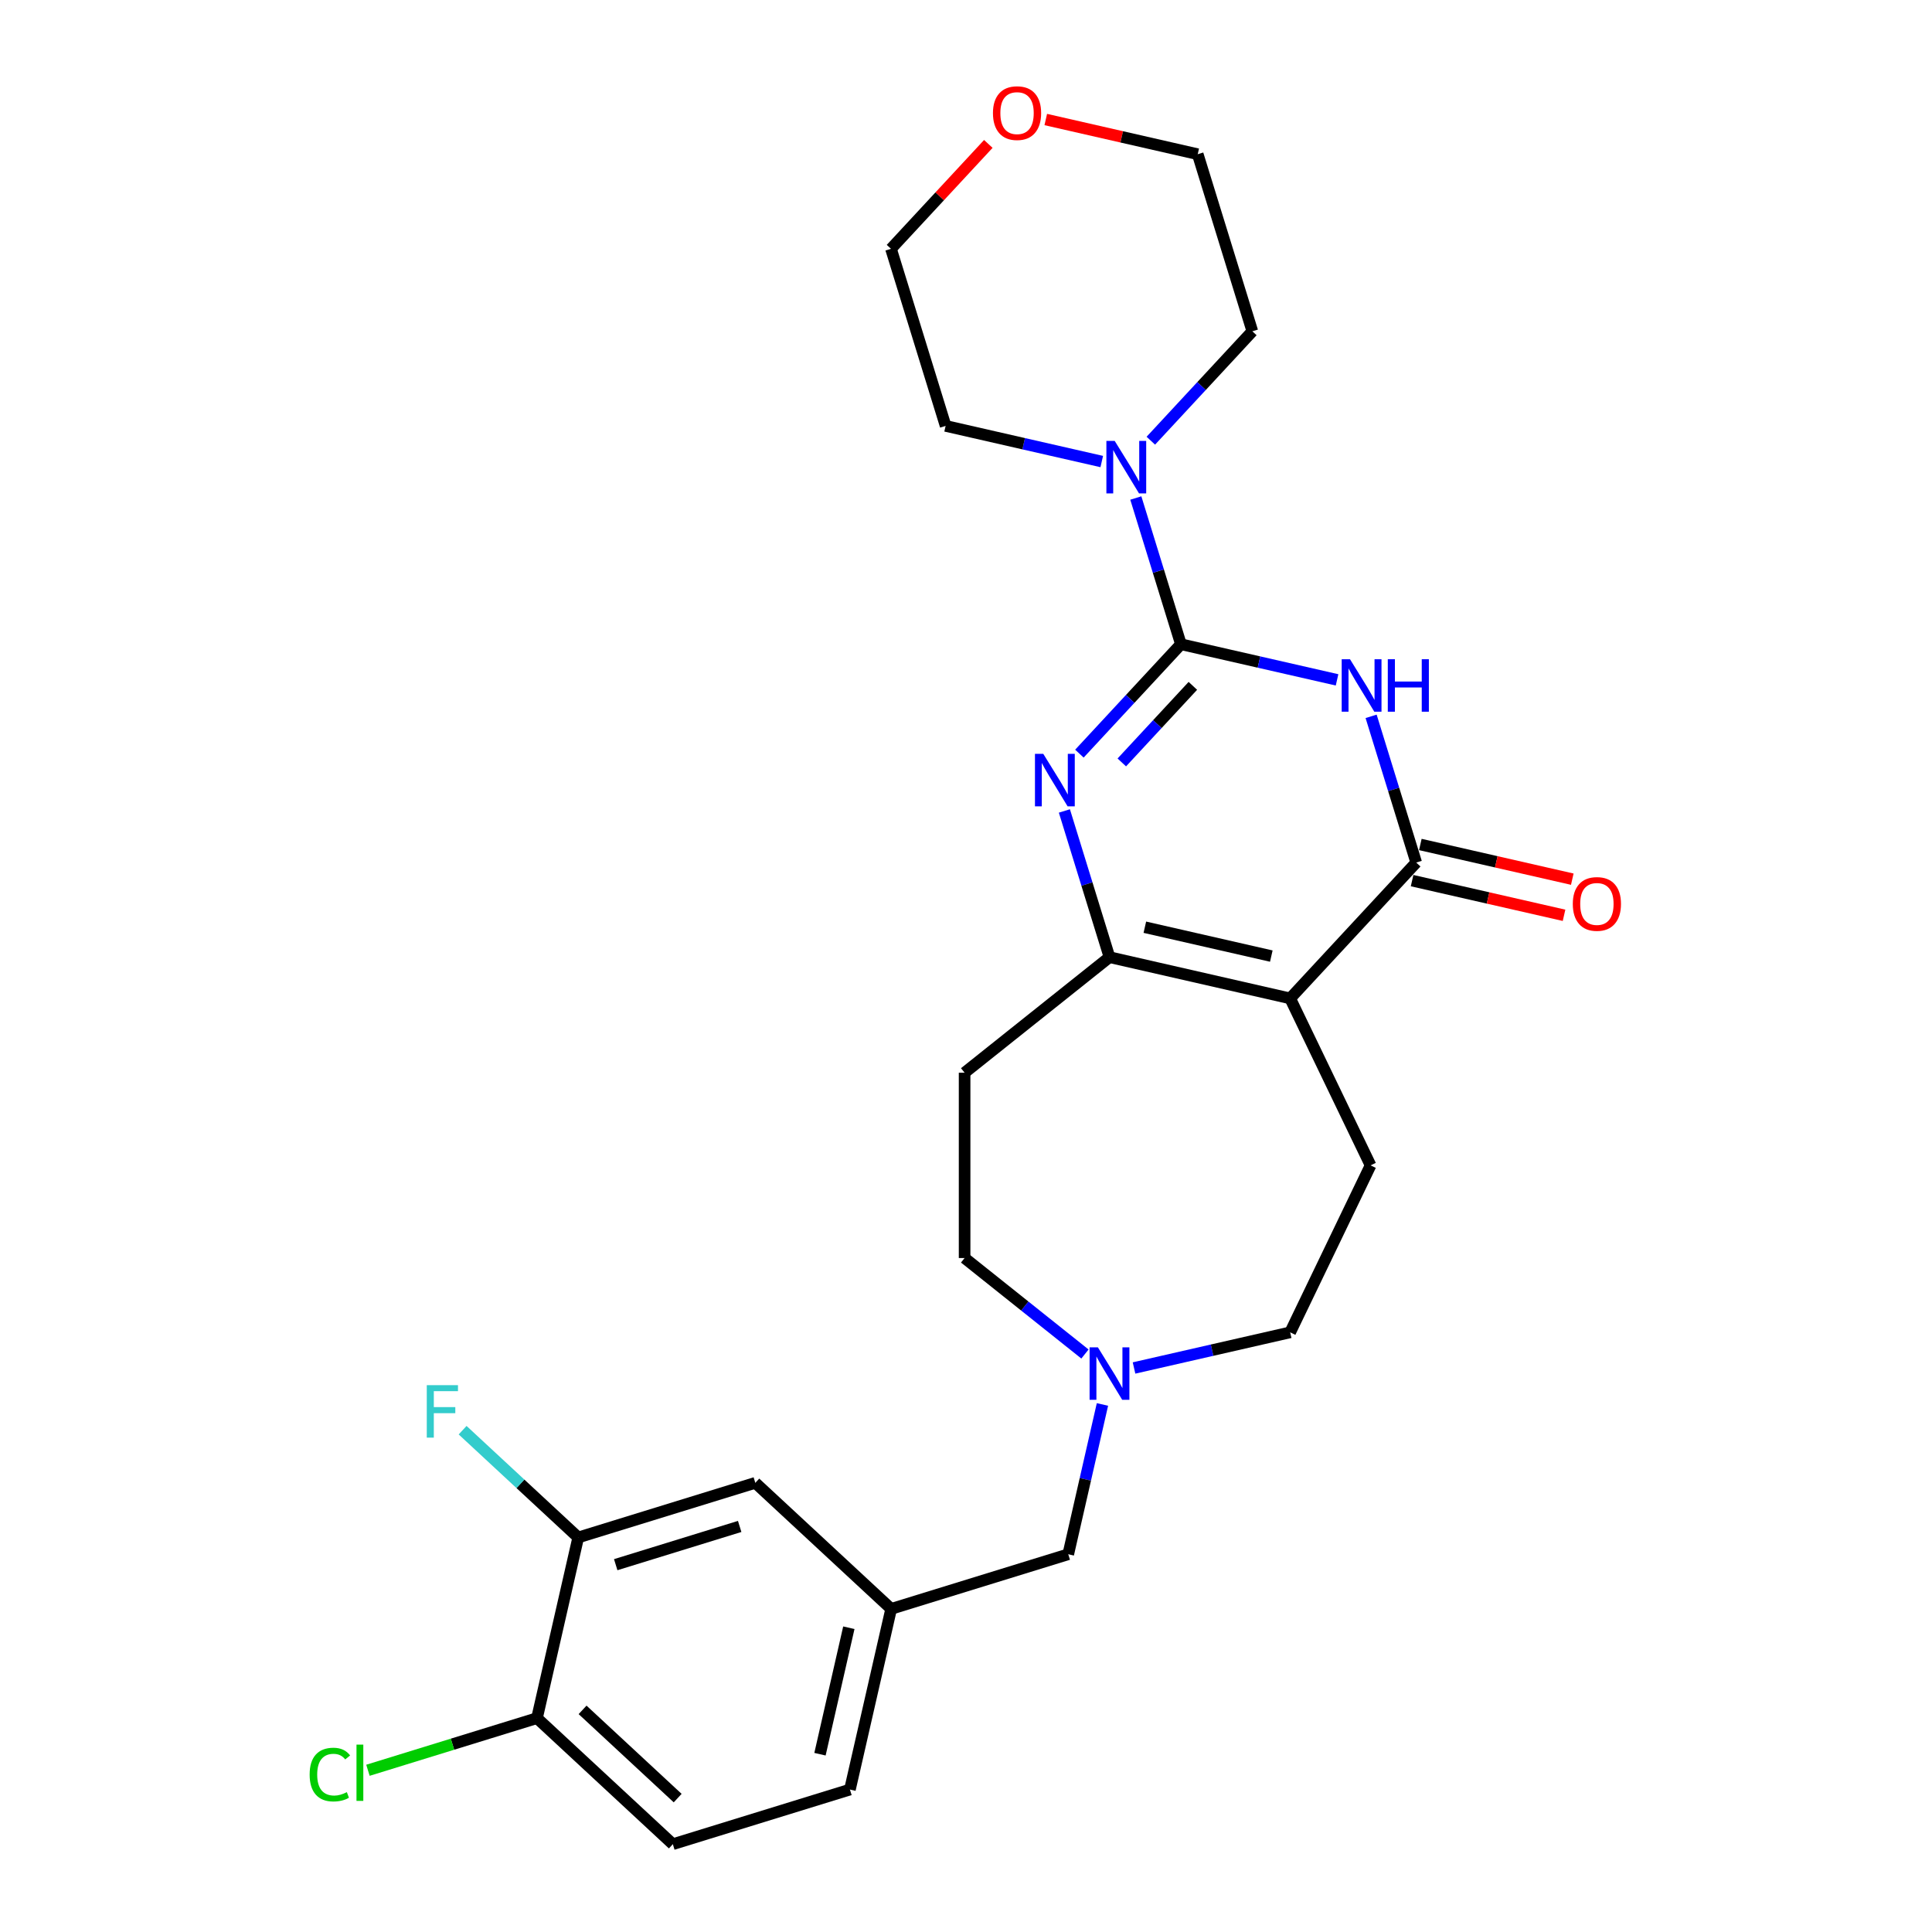 <?xml version='1.0' encoding='iso-8859-1'?>
<svg version='1.1' baseProfile='full'
              xmlns='http://www.w3.org/2000/svg'
                      xmlns:rdkit='http://www.rdkit.org/xml'
                      xmlns:xlink='http://www.w3.org/1999/xlink'
                  xml:space='preserve'
width='1000px' height='1000px' viewBox='0 0 1000 1000'>
<!-- END OF HEADER -->
<rect style='opacity:1.0;fill:#FFFFFF;stroke:none' width='1000' height='1000' x='0' y='0'> </rect>
<path class='bond-0' d='M 611.242,333.452 L 651.65,342.675' style='fill:none;fill-rule:evenodd;stroke:#000000;stroke-width:6px;stroke-linecap:butt;stroke-linejoin:miter;stroke-opacity:1' />
<path class='bond-0' d='M 651.65,342.675 L 692.059,351.898' style='fill:none;fill-rule:evenodd;stroke:#0000FF;stroke-width:6px;stroke-linecap:butt;stroke-linejoin:miter;stroke-opacity:1' />
<path class='bond-2' d='M 611.242,333.452 L 584.97,361.766' style='fill:none;fill-rule:evenodd;stroke:#000000;stroke-width:6px;stroke-linecap:butt;stroke-linejoin:miter;stroke-opacity:1' />
<path class='bond-2' d='M 584.97,361.766 L 558.698,390.081' style='fill:none;fill-rule:evenodd;stroke:#0000FF;stroke-width:6px;stroke-linecap:butt;stroke-linejoin:miter;stroke-opacity:1' />
<path class='bond-2' d='M 617.423,354.995 L 599.033,374.815' style='fill:none;fill-rule:evenodd;stroke:#000000;stroke-width:6px;stroke-linecap:butt;stroke-linejoin:miter;stroke-opacity:1' />
<path class='bond-2' d='M 599.033,374.815 L 580.643,394.635' style='fill:none;fill-rule:evenodd;stroke:#0000FF;stroke-width:6px;stroke-linecap:butt;stroke-linejoin:miter;stroke-opacity:1' />
<path class='bond-5' d='M 611.242,333.452 L 599.569,295.612' style='fill:none;fill-rule:evenodd;stroke:#000000;stroke-width:6px;stroke-linecap:butt;stroke-linejoin:miter;stroke-opacity:1' />
<path class='bond-5' d='M 599.569,295.612 L 587.897,257.772' style='fill:none;fill-rule:evenodd;stroke:#0000FF;stroke-width:6px;stroke-linecap:butt;stroke-linejoin:miter;stroke-opacity:1' />
<path class='bond-3' d='M 709.688,370.777 L 721.36,408.617' style='fill:none;fill-rule:evenodd;stroke:#0000FF;stroke-width:6px;stroke-linecap:butt;stroke-linejoin:miter;stroke-opacity:1' />
<path class='bond-3' d='M 721.36,408.617 L 733.032,446.457' style='fill:none;fill-rule:evenodd;stroke:#000000;stroke-width:6px;stroke-linecap:butt;stroke-linejoin:miter;stroke-opacity:1' />
<path class='bond-1' d='M 667.789,516.773 L 574.271,495.429' style='fill:none;fill-rule:evenodd;stroke:#000000;stroke-width:6px;stroke-linecap:butt;stroke-linejoin:miter;stroke-opacity:1' />
<path class='bond-1' d='M 658.03,494.868 L 592.568,479.927' style='fill:none;fill-rule:evenodd;stroke:#000000;stroke-width:6px;stroke-linecap:butt;stroke-linejoin:miter;stroke-opacity:1' />
<path class='bond-6' d='M 667.789,516.773 L 709.408,603.196' style='fill:none;fill-rule:evenodd;stroke:#000000;stroke-width:6px;stroke-linecap:butt;stroke-linejoin:miter;stroke-opacity:1' />
<path class='bond-26' d='M 667.789,516.773 L 733.032,446.457' style='fill:none;fill-rule:evenodd;stroke:#000000;stroke-width:6px;stroke-linecap:butt;stroke-linejoin:miter;stroke-opacity:1' />
<path class='bond-4' d='M 550.927,419.749 L 562.599,457.589' style='fill:none;fill-rule:evenodd;stroke:#0000FF;stroke-width:6px;stroke-linecap:butt;stroke-linejoin:miter;stroke-opacity:1' />
<path class='bond-4' d='M 562.599,457.589 L 574.271,495.429' style='fill:none;fill-rule:evenodd;stroke:#000000;stroke-width:6px;stroke-linecap:butt;stroke-linejoin:miter;stroke-opacity:1' />
<path class='bond-10' d='M 730.898,455.809 L 770.223,464.785' style='fill:none;fill-rule:evenodd;stroke:#000000;stroke-width:6px;stroke-linecap:butt;stroke-linejoin:miter;stroke-opacity:1' />
<path class='bond-10' d='M 770.223,464.785 L 809.547,473.76' style='fill:none;fill-rule:evenodd;stroke:#FF0000;stroke-width:6px;stroke-linecap:butt;stroke-linejoin:miter;stroke-opacity:1' />
<path class='bond-10' d='M 735.167,437.106 L 774.491,446.081' style='fill:none;fill-rule:evenodd;stroke:#000000;stroke-width:6px;stroke-linecap:butt;stroke-linejoin:miter;stroke-opacity:1' />
<path class='bond-10' d='M 774.491,446.081 L 813.816,455.057' style='fill:none;fill-rule:evenodd;stroke:#FF0000;stroke-width:6px;stroke-linecap:butt;stroke-linejoin:miter;stroke-opacity:1' />
<path class='bond-8' d='M 574.271,495.429 L 499.276,555.235' style='fill:none;fill-rule:evenodd;stroke:#000000;stroke-width:6px;stroke-linecap:butt;stroke-linejoin:miter;stroke-opacity:1' />
<path class='bond-22' d='M 570.268,238.893 L 529.859,229.67' style='fill:none;fill-rule:evenodd;stroke:#0000FF;stroke-width:6px;stroke-linecap:butt;stroke-linejoin:miter;stroke-opacity:1' />
<path class='bond-22' d='M 529.859,229.67 L 489.451,220.447' style='fill:none;fill-rule:evenodd;stroke:#000000;stroke-width:6px;stroke-linecap:butt;stroke-linejoin:miter;stroke-opacity:1' />
<path class='bond-23' d='M 595.668,228.104 L 621.94,199.79' style='fill:none;fill-rule:evenodd;stroke:#0000FF;stroke-width:6px;stroke-linecap:butt;stroke-linejoin:miter;stroke-opacity:1' />
<path class='bond-23' d='M 621.94,199.79 L 648.212,171.475' style='fill:none;fill-rule:evenodd;stroke:#000000;stroke-width:6px;stroke-linecap:butt;stroke-linejoin:miter;stroke-opacity:1' />
<path class='bond-15' d='M 709.408,603.196 L 667.789,689.619' style='fill:none;fill-rule:evenodd;stroke:#000000;stroke-width:6px;stroke-linecap:butt;stroke-linejoin:miter;stroke-opacity:1' />
<path class='bond-7' d='M 561.571,700.836 L 530.424,675.997' style='fill:none;fill-rule:evenodd;stroke:#0000FF;stroke-width:6px;stroke-linecap:butt;stroke-linejoin:miter;stroke-opacity:1' />
<path class='bond-7' d='M 530.424,675.997 L 499.276,651.157' style='fill:none;fill-rule:evenodd;stroke:#000000;stroke-width:6px;stroke-linecap:butt;stroke-linejoin:miter;stroke-opacity:1' />
<path class='bond-14' d='M 570.624,726.945 L 561.775,765.713' style='fill:none;fill-rule:evenodd;stroke:#0000FF;stroke-width:6px;stroke-linecap:butt;stroke-linejoin:miter;stroke-opacity:1' />
<path class='bond-14' d='M 561.775,765.713 L 552.927,804.481' style='fill:none;fill-rule:evenodd;stroke:#000000;stroke-width:6px;stroke-linecap:butt;stroke-linejoin:miter;stroke-opacity:1' />
<path class='bond-28' d='M 586.972,708.065 L 627.38,698.842' style='fill:none;fill-rule:evenodd;stroke:#0000FF;stroke-width:6px;stroke-linecap:butt;stroke-linejoin:miter;stroke-opacity:1' />
<path class='bond-28' d='M 627.38,698.842 L 667.789,689.619' style='fill:none;fill-rule:evenodd;stroke:#000000;stroke-width:6px;stroke-linecap:butt;stroke-linejoin:miter;stroke-opacity:1' />
<path class='bond-16' d='M 499.276,555.235 L 499.276,651.157' style='fill:none;fill-rule:evenodd;stroke:#000000;stroke-width:6px;stroke-linecap:butt;stroke-linejoin:miter;stroke-opacity:1' />
<path class='bond-9' d='M 299.29,795.785 L 390.95,767.511' style='fill:none;fill-rule:evenodd;stroke:#000000;stroke-width:6px;stroke-linecap:butt;stroke-linejoin:miter;stroke-opacity:1' />
<path class='bond-9' d='M 318.693,809.876 L 382.856,790.084' style='fill:none;fill-rule:evenodd;stroke:#000000;stroke-width:6px;stroke-linecap:butt;stroke-linejoin:miter;stroke-opacity:1' />
<path class='bond-19' d='M 299.29,795.785 L 269.369,768.022' style='fill:none;fill-rule:evenodd;stroke:#000000;stroke-width:6px;stroke-linecap:butt;stroke-linejoin:miter;stroke-opacity:1' />
<path class='bond-19' d='M 269.369,768.022 L 239.448,740.26' style='fill:none;fill-rule:evenodd;stroke:#33CCCC;stroke-width:6px;stroke-linecap:butt;stroke-linejoin:miter;stroke-opacity:1' />
<path class='bond-29' d='M 299.29,795.785 L 277.945,889.302' style='fill:none;fill-rule:evenodd;stroke:#000000;stroke-width:6px;stroke-linecap:butt;stroke-linejoin:miter;stroke-opacity:1' />
<path class='bond-11' d='M 277.945,889.302 L 348.261,954.545' style='fill:none;fill-rule:evenodd;stroke:#000000;stroke-width:6px;stroke-linecap:butt;stroke-linejoin:miter;stroke-opacity:1' />
<path class='bond-11' d='M 301.541,885.025 L 350.762,930.696' style='fill:none;fill-rule:evenodd;stroke:#000000;stroke-width:6px;stroke-linecap:butt;stroke-linejoin:miter;stroke-opacity:1' />
<path class='bond-21' d='M 277.945,889.302 L 234.196,902.797' style='fill:none;fill-rule:evenodd;stroke:#000000;stroke-width:6px;stroke-linecap:butt;stroke-linejoin:miter;stroke-opacity:1' />
<path class='bond-21' d='M 234.196,902.797 L 190.447,916.291' style='fill:none;fill-rule:evenodd;stroke:#00CC00;stroke-width:6px;stroke-linecap:butt;stroke-linejoin:miter;stroke-opacity:1' />
<path class='bond-12' d='M 390.95,767.511 L 461.266,832.755' style='fill:none;fill-rule:evenodd;stroke:#000000;stroke-width:6px;stroke-linecap:butt;stroke-linejoin:miter;stroke-opacity:1' />
<path class='bond-13' d='M 461.266,832.755 L 552.927,804.481' style='fill:none;fill-rule:evenodd;stroke:#000000;stroke-width:6px;stroke-linecap:butt;stroke-linejoin:miter;stroke-opacity:1' />
<path class='bond-20' d='M 461.266,832.755 L 439.921,926.272' style='fill:none;fill-rule:evenodd;stroke:#000000;stroke-width:6px;stroke-linecap:butt;stroke-linejoin:miter;stroke-opacity:1' />
<path class='bond-20' d='M 439.361,842.513 L 424.42,907.975' style='fill:none;fill-rule:evenodd;stroke:#000000;stroke-width:6px;stroke-linecap:butt;stroke-linejoin:miter;stroke-opacity:1' />
<path class='bond-17' d='M 541.289,61.864 L 580.613,70.839' style='fill:none;fill-rule:evenodd;stroke:#FF0000;stroke-width:6px;stroke-linecap:butt;stroke-linejoin:miter;stroke-opacity:1' />
<path class='bond-17' d='M 580.613,70.839 L 619.938,79.815' style='fill:none;fill-rule:evenodd;stroke:#000000;stroke-width:6px;stroke-linecap:butt;stroke-linejoin:miter;stroke-opacity:1' />
<path class='bond-27' d='M 511.553,74.494 L 486.365,101.64' style='fill:none;fill-rule:evenodd;stroke:#FF0000;stroke-width:6px;stroke-linecap:butt;stroke-linejoin:miter;stroke-opacity:1' />
<path class='bond-27' d='M 486.365,101.64 L 461.177,128.786' style='fill:none;fill-rule:evenodd;stroke:#000000;stroke-width:6px;stroke-linecap:butt;stroke-linejoin:miter;stroke-opacity:1' />
<path class='bond-18' d='M 348.261,954.545 L 439.921,926.272' style='fill:none;fill-rule:evenodd;stroke:#000000;stroke-width:6px;stroke-linecap:butt;stroke-linejoin:miter;stroke-opacity:1' />
<path class='bond-25' d='M 489.451,220.447 L 461.177,128.786' style='fill:none;fill-rule:evenodd;stroke:#000000;stroke-width:6px;stroke-linecap:butt;stroke-linejoin:miter;stroke-opacity:1' />
<path class='bond-24' d='M 648.212,171.475 L 619.938,79.815' style='fill:none;fill-rule:evenodd;stroke:#000000;stroke-width:6px;stroke-linecap:butt;stroke-linejoin:miter;stroke-opacity:1' />
<path  class='atom-1' d='M 698.754 341.214
L 707.656 355.602
Q 708.538 357.022, 709.958 359.593
Q 711.377 362.164, 711.454 362.317
L 711.454 341.214
L 715.061 341.214
L 715.061 368.379
L 711.339 368.379
L 701.785 352.648
Q 700.673 350.806, 699.483 348.696
Q 698.332 346.586, 697.987 345.934
L 697.987 368.379
L 694.457 368.379
L 694.457 341.214
L 698.754 341.214
' fill='#0000FF'/>
<path  class='atom-1' d='M 718.322 341.214
L 722.006 341.214
L 722.006 352.763
L 735.895 352.763
L 735.895 341.214
L 739.579 341.214
L 739.579 368.379
L 735.895 368.379
L 735.895 355.833
L 722.006 355.833
L 722.006 368.379
L 718.322 368.379
L 718.322 341.214
' fill='#0000FF'/>
<path  class='atom-3' d='M 539.993 390.185
L 548.895 404.574
Q 549.777 405.993, 551.197 408.564
Q 552.617 411.135, 552.693 411.288
L 552.693 390.185
L 556.3 390.185
L 556.3 417.351
L 552.578 417.351
L 543.024 401.619
Q 541.912 399.778, 540.722 397.667
Q 539.571 395.557, 539.226 394.905
L 539.226 417.351
L 535.696 417.351
L 535.696 390.185
L 539.993 390.185
' fill='#0000FF'/>
<path  class='atom-6' d='M 576.963 228.209
L 585.865 242.597
Q 586.747 244.017, 588.167 246.587
Q 589.587 249.158, 589.663 249.312
L 589.663 228.209
L 593.27 228.209
L 593.27 255.374
L 589.548 255.374
L 579.994 239.643
Q 578.882 237.801, 577.692 235.691
Q 576.541 233.58, 576.196 232.928
L 576.196 255.374
L 572.666 255.374
L 572.666 228.209
L 576.963 228.209
' fill='#0000FF'/>
<path  class='atom-8' d='M 568.267 697.381
L 577.168 711.77
Q 578.051 713.189, 579.47 715.76
Q 580.89 718.331, 580.967 718.484
L 580.967 697.381
L 584.574 697.381
L 584.574 724.546
L 580.852 724.546
L 571.298 708.815
Q 570.185 706.973, 568.996 704.863
Q 567.845 702.753, 567.499 702.101
L 567.499 724.546
L 563.969 724.546
L 563.969 697.381
L 568.267 697.381
' fill='#0000FF'/>
<path  class='atom-11' d='M 814.08 467.879
Q 814.08 461.356, 817.303 457.711
Q 820.526 454.066, 826.55 454.066
Q 832.574 454.066, 835.796 457.711
Q 839.019 461.356, 839.019 467.879
Q 839.019 474.478, 835.758 478.238
Q 832.497 481.96, 826.55 481.96
Q 820.564 481.96, 817.303 478.238
Q 814.08 474.517, 814.08 467.879
M 826.55 478.891
Q 830.693 478.891, 832.919 476.128
Q 835.183 473.327, 835.183 467.879
Q 835.183 462.546, 832.919 459.86
Q 830.693 457.136, 826.55 457.136
Q 822.406 457.136, 820.142 459.821
Q 817.917 462.507, 817.917 467.879
Q 817.917 473.366, 820.142 476.128
Q 822.406 478.891, 826.55 478.891
' fill='#FF0000'/>
<path  class='atom-18' d='M 513.951 58.547
Q 513.951 52.024, 517.174 48.379
Q 520.397 44.734, 526.421 44.734
Q 532.445 44.734, 535.668 48.379
Q 538.891 52.024, 538.891 58.547
Q 538.891 65.146, 535.629 68.906
Q 532.368 72.628, 526.421 72.628
Q 520.435 72.628, 517.174 68.906
Q 513.951 65.185, 513.951 58.547
M 526.421 69.559
Q 530.565 69.559, 532.79 66.796
Q 535.054 63.995, 535.054 58.547
Q 535.054 53.214, 532.79 50.528
Q 530.565 47.803, 526.421 47.803
Q 522.277 47.803, 520.013 50.489
Q 517.788 53.175, 517.788 58.547
Q 517.788 64.034, 520.013 66.796
Q 522.277 69.559, 526.421 69.559
' fill='#FF0000'/>
<path  class='atom-20' d='M 220.897 716.958
L 237.05 716.958
L 237.05 720.066
L 224.542 720.066
L 224.542 728.315
L 235.669 728.315
L 235.669 731.462
L 224.542 731.462
L 224.542 744.123
L 220.897 744.123
L 220.897 716.958
' fill='#33CCCC'/>
<path  class='atom-22' d='M 160.27 918.515
Q 160.27 911.762, 163.416 908.233
Q 166.601 904.664, 172.625 904.664
Q 178.227 904.664, 181.219 908.616
L 178.687 910.688
Q 176.5 907.81, 172.625 907.81
Q 168.519 907.81, 166.332 910.573
Q 164.184 913.297, 164.184 918.515
Q 164.184 923.887, 166.409 926.65
Q 168.673 929.412, 173.047 929.412
Q 176.04 929.412, 179.531 927.609
L 180.606 930.486
Q 179.186 931.407, 177.037 931.944
Q 174.889 932.482, 172.51 932.482
Q 166.601 932.482, 163.416 928.875
Q 160.27 925.268, 160.27 918.515
' fill='#00CC00'/>
<path  class='atom-22' d='M 184.519 903.014
L 188.049 903.014
L 188.049 932.136
L 184.519 932.136
L 184.519 903.014
' fill='#00CC00'/>
</svg>
